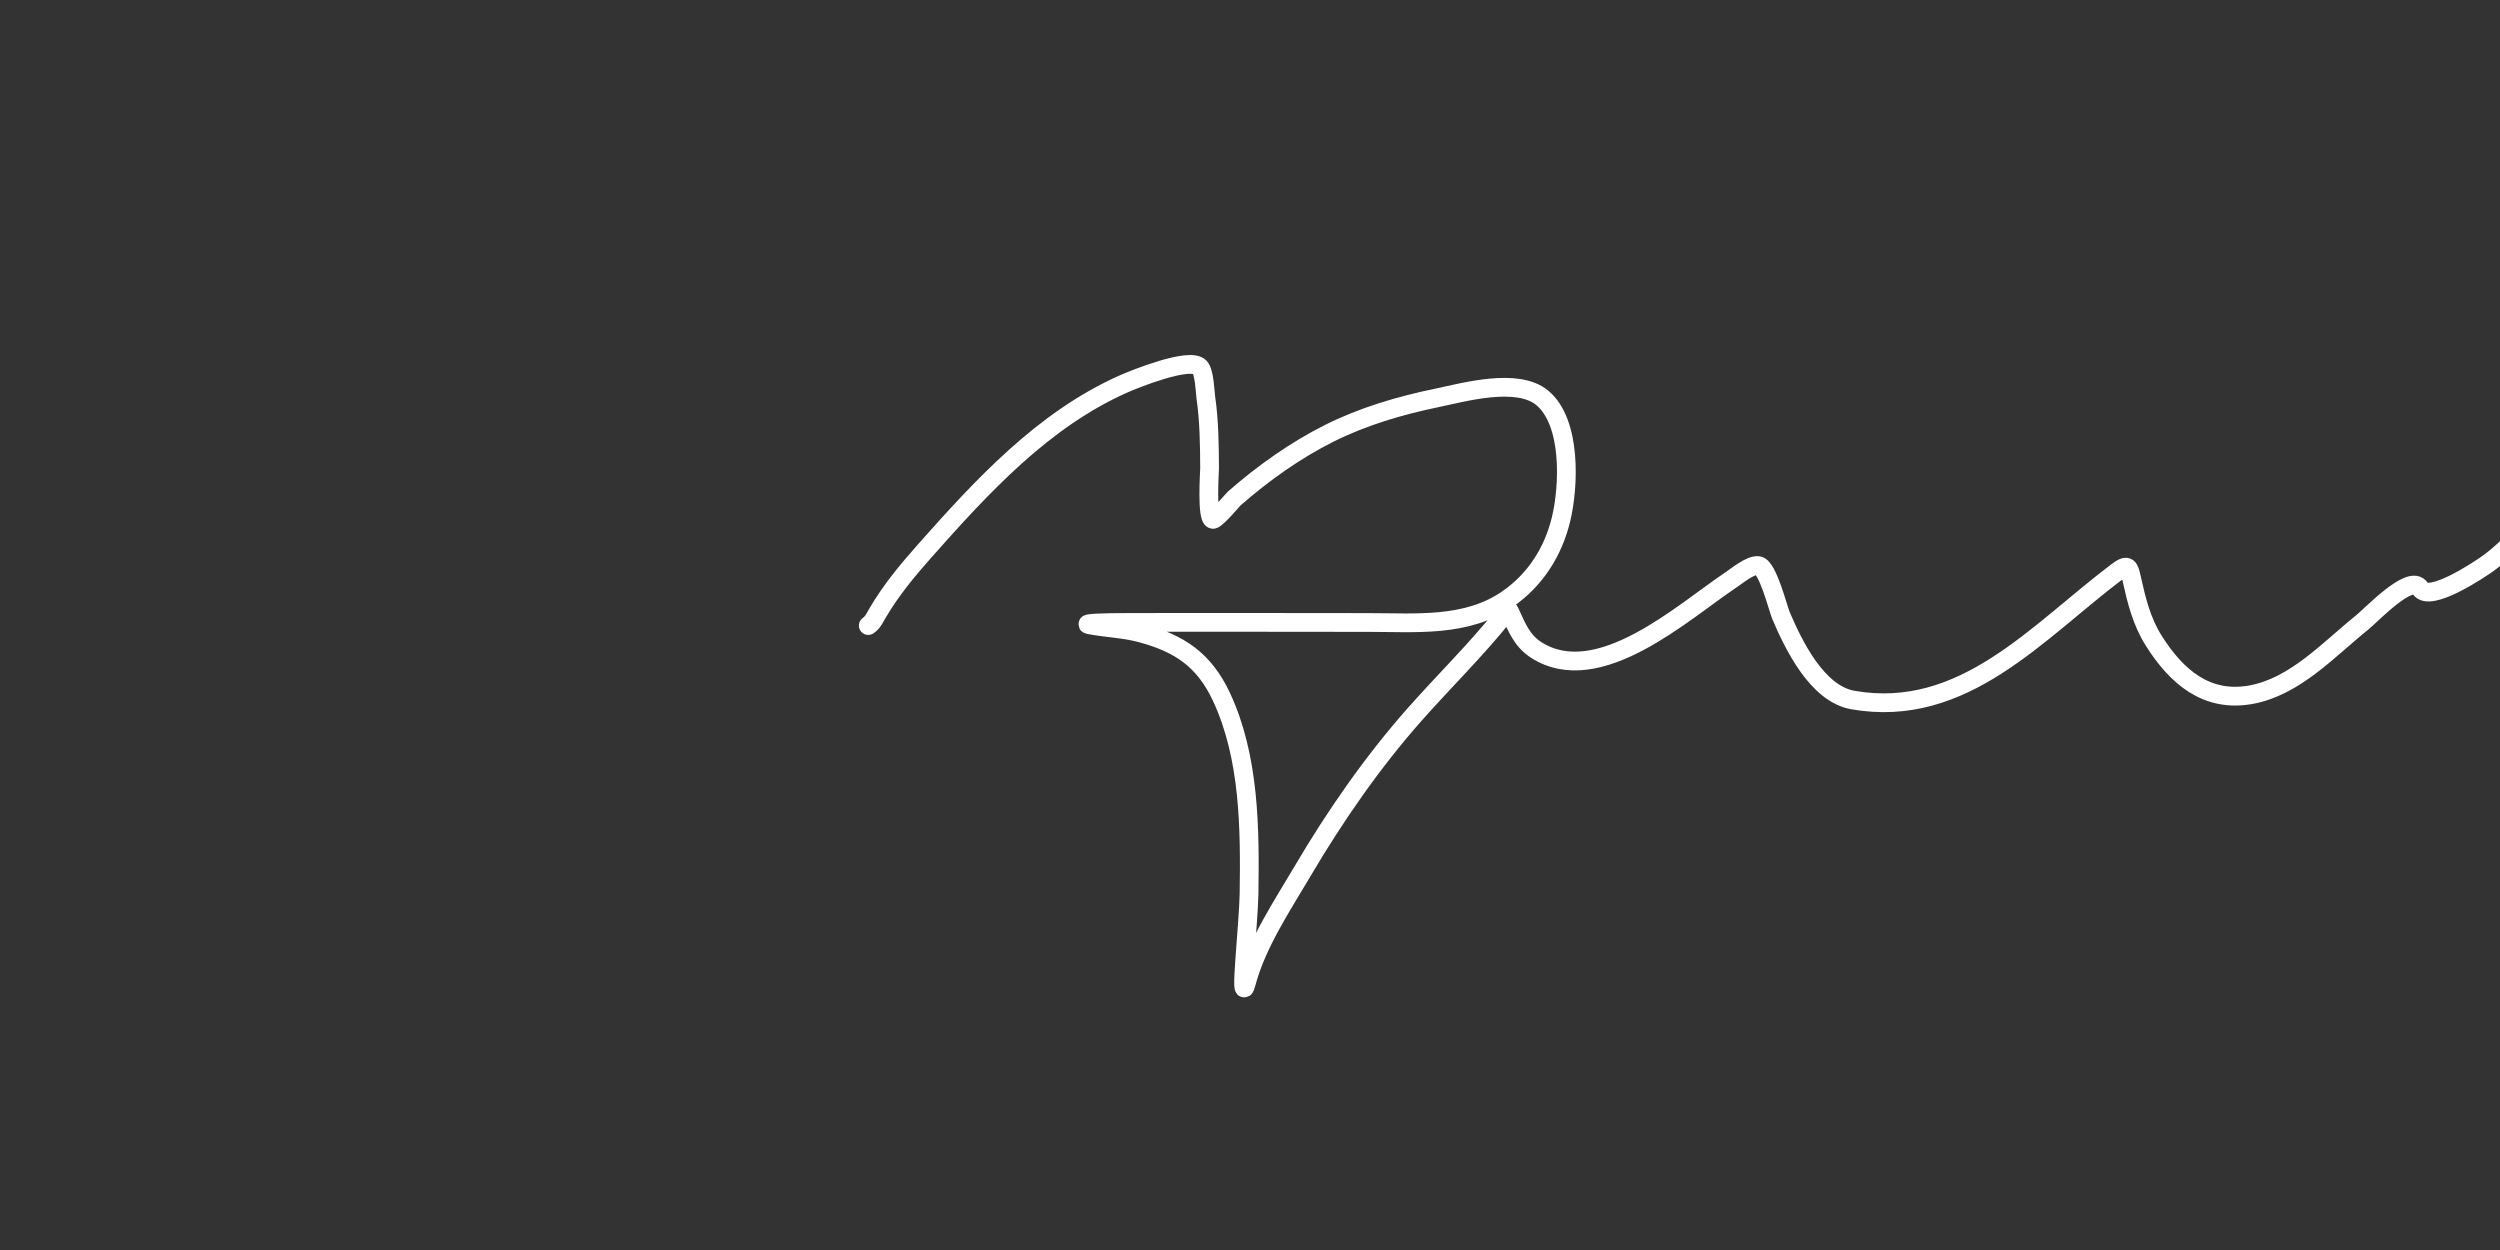 <svg width="400" height="200" viewBox="0 0 400 200" fill="none" xmlns="http://www.w3.org/2000/svg">
<rect x="0" y="0" width="400" height="200" fill="#333333" stroke="none"/>
<g clip-path="url(#clip0_733_2151)">
<path d="M138.922 100.087C139.667 99.59 140.052 98.692 140.493 97.947C142.592 94.405 145.129 91.331 147.862 88.249C157.056 77.878 166.895 67.126 179.826 61.404C181.386 60.714 190.368 57.056 191.962 58.75C192.72 59.555 192.804 62.696 192.937 63.626C193.473 67.38 193.514 71.164 193.533 74.949C193.535 75.386 193.021 82.971 194.075 83.102C194.566 83.164 197.334 79.881 197.461 79.77C202.059 75.747 207.242 72.049 212.712 69.314C218.089 66.626 223.961 64.895 229.832 63.68C234.119 62.792 242.78 60.31 246.789 63.68C251.478 67.62 251.035 77.831 249.769 83.075C248.515 88.268 245.667 92.761 241.236 95.834C234.645 100.405 226.514 99.599 218.915 99.599C205.615 99.599 192.313 99.547 179.013 99.599C177.455 99.605 172.823 99.69 174.354 99.978C177.089 100.494 179.813 100.552 182.535 101.279C188.703 102.926 192.662 105.58 195.429 111.491C199.938 121.123 200.007 132.623 199.845 143.049C199.771 147.764 198.223 161.746 199.438 157.19C201.099 150.962 205.218 144.806 208.459 139.311C213.645 130.516 219.639 121.873 226.418 114.227C231.103 108.944 236.075 104.083 240.504 98.57C241.122 97.801 241.135 97.003 241.588 97.974C242.687 100.328 243.488 102.51 245.787 103.988C255.773 110.407 269.439 97.772 276.966 92.773C277.855 92.182 280.111 90.297 281.354 90.498C282.84 90.737 284.512 97.447 284.957 98.489C286.984 103.234 290.745 111.006 296.469 112.006C314.154 115.094 325.941 101.117 338.728 91.473C340.511 90.127 340.648 90.713 341.084 92.665C341.866 96.158 342.67 99.456 344.606 102.525C348.244 108.291 353.032 112.404 360.073 111.166C367.177 109.917 372.603 103.882 378.006 99.545C379.322 98.489 385.742 91.706 387.216 94.127C388.703 96.571 397.036 90.905 398.052 90.172C402.61 86.882 407.498 80.986 408.074 75.219" stroke="white" stroke-width="3" stroke-linecap="round"/>
</g>
<defs>
<clipPath id="clip0_733_2151">
<rect width="400" height="200" fill="white"/>
</clipPath>
</defs>
</svg>
